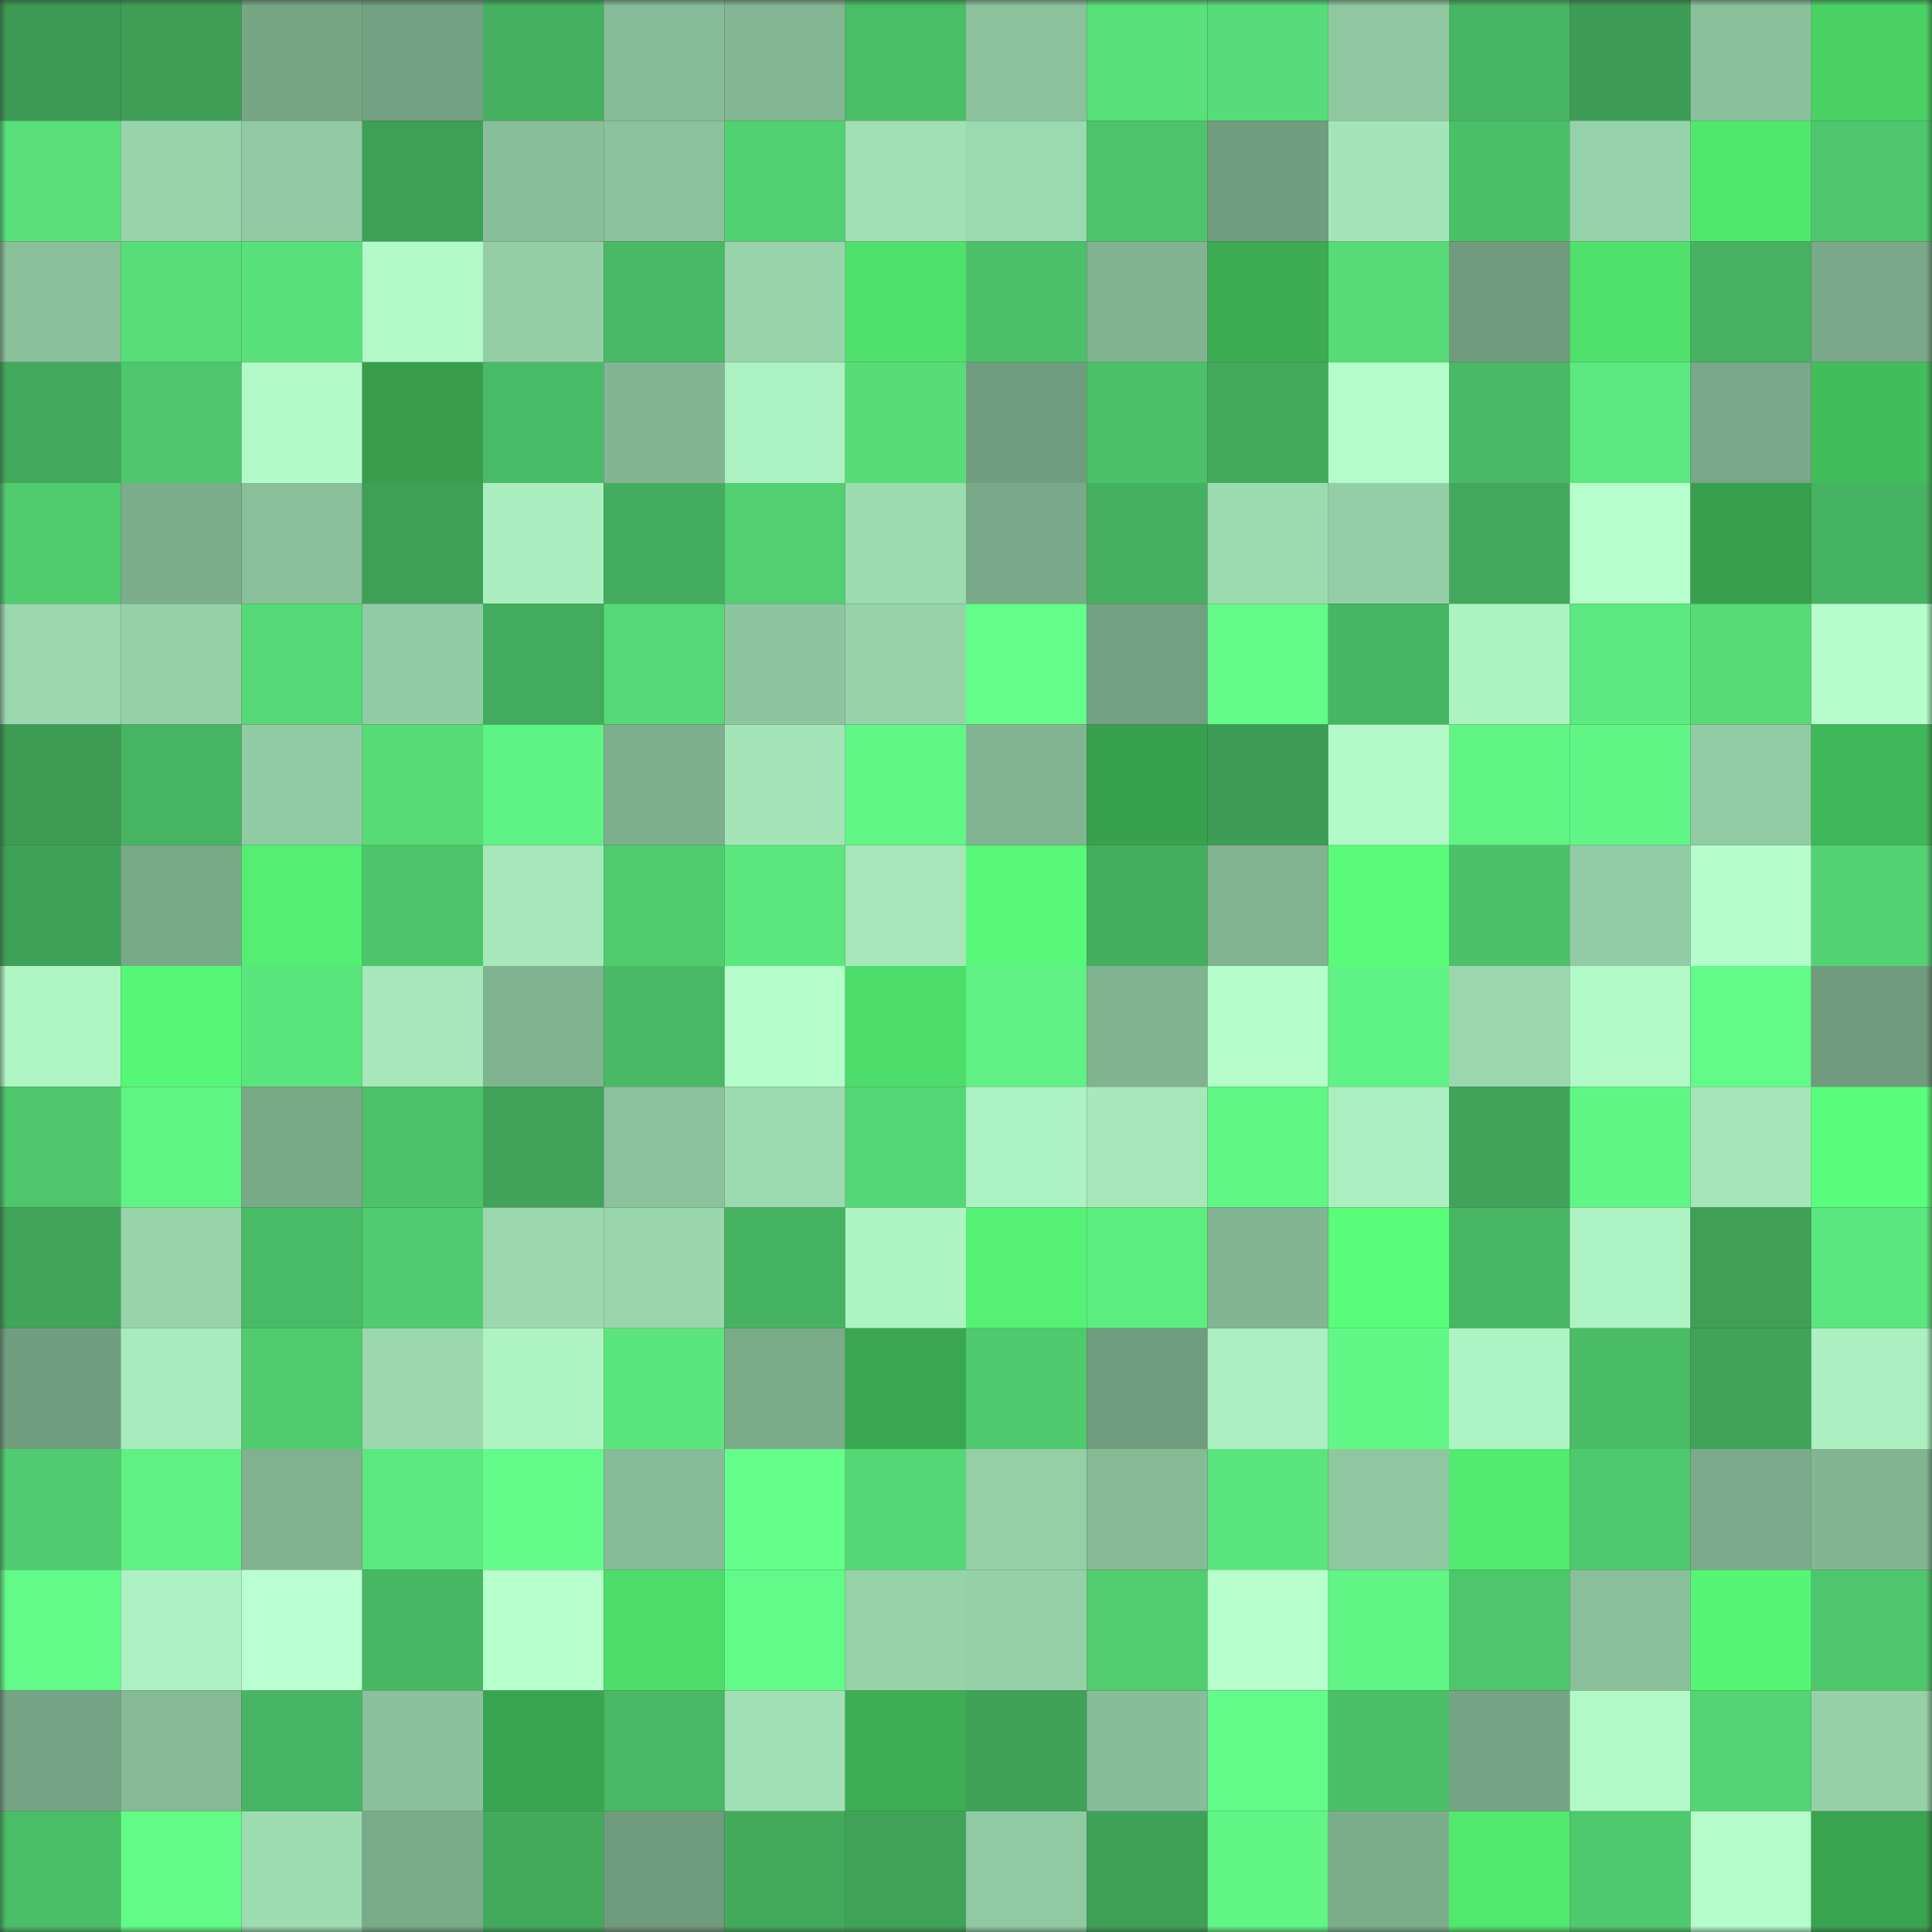 <svg viewBox="0 0 160 160" fill="none" role="img" xmlns="http://www.w3.org/2000/svg" width="240" height="240" name="lens%2Csogol1.lens"><rect x="0" y="0" width="160" height="160" fill="#333333" stroke="none"/><mask id="448982069" mask-type="alpha" maskUnits="userSpaceOnUse" x="0" y="0" width="160" height="160"><rect width="160" height="160" fill="#FFFFFF"></rect></mask><g mask="url(#448982069)"><rect x="0" y="0" width="10" height="10" fill="#3c9953"></rect><rect x="10" y="0" width="10" height="10" fill="#3e9e56"></rect><rect x="20" y="0" width="10" height="10" fill="#77a685"></rect><rect x="30" y="0" width="10" height="10" fill="#73a181"></rect><rect x="40" y="0" width="10" height="10" fill="#45b160"></rect><rect x="50" y="0" width="10" height="10" fill="#86bc97"></rect><rect x="60" y="0" width="10" height="10" fill="#83b793"></rect><rect x="70" y="0" width="10" height="10" fill="#4abd67"></rect><rect x="80" y="0" width="10" height="10" fill="#8bc29b"></rect><rect x="90" y="0" width="10" height="10" fill="#58e17a"></rect><rect x="100" y="0" width="10" height="10" fill="#56dc78"></rect><rect x="110" y="0" width="10" height="10" fill="#8fc8a0"></rect><rect x="120" y="0" width="10" height="10" fill="#47b562"></rect><rect x="130" y="0" width="10" height="10" fill="#3d9c55"></rect><rect x="140" y="0" width="10" height="10" fill="#8ac19b"></rect><rect x="150" y="0" width="10" height="10" fill="#49d164"></rect><rect x="0" y="10" width="10" height="10" fill="#58df7a"></rect><rect x="10" y="10" width="10" height="10" fill="#98d4aa"></rect><rect x="20" y="10" width="10" height="10" fill="#91caa2"></rect><rect x="30" y="10" width="10" height="10" fill="#3e9f56"></rect><rect x="40" y="10" width="10" height="10" fill="#88be98"></rect><rect x="50" y="10" width="10" height="10" fill="#8bc29c"></rect><rect x="60" y="10" width="10" height="10" fill="#52d172"></rect><rect x="70" y="10" width="10" height="10" fill="#a0e0b4"></rect><rect x="80" y="10" width="10" height="10" fill="#9bd9ae"></rect><rect x="90" y="10" width="10" height="10" fill="#4dc46b"></rect><rect x="100" y="10" width="10" height="10" fill="#719e7e"></rect><rect x="110" y="10" width="10" height="10" fill="#a4e5b8"></rect><rect x="120" y="10" width="10" height="10" fill="#4bbf68"></rect><rect x="130" y="10" width="10" height="10" fill="#96d2a9"></rect><rect x="140" y="10" width="10" height="10" fill="#51e76f"></rect><rect x="150" y="10" width="10" height="10" fill="#4ec76c"></rect><rect x="0" y="20" width="10" height="10" fill="#89bf99"></rect><rect x="10" y="20" width="10" height="10" fill="#57de79"></rect><rect x="20" y="20" width="10" height="10" fill="#58e17a"></rect><rect x="30" y="20" width="10" height="10" fill="#b2f9c7"></rect><rect x="40" y="20" width="10" height="10" fill="#93cea5"></rect><rect x="50" y="20" width="10" height="10" fill="#49b965"></rect><rect x="60" y="20" width="10" height="10" fill="#98d4aa"></rect><rect x="70" y="20" width="10" height="10" fill="#4fe16c"></rect><rect x="80" y="20" width="10" height="10" fill="#4cc169"></rect><rect x="90" y="20" width="10" height="10" fill="#80b490"></rect><rect x="100" y="20" width="10" height="10" fill="#3cab52"></rect><rect x="110" y="20" width="10" height="10" fill="#56db77"></rect><rect x="120" y="20" width="10" height="10" fill="#709c7d"></rect><rect x="130" y="20" width="10" height="10" fill="#4fe16c"></rect><rect x="140" y="20" width="10" height="10" fill="#46b261"></rect><rect x="150" y="20" width="10" height="10" fill="#79a988"></rect><rect x="0" y="30" width="10" height="10" fill="#42a85c"></rect><rect x="10" y="30" width="10" height="10" fill="#4ec76c"></rect><rect x="20" y="30" width="10" height="10" fill="#b3fac9"></rect><rect x="30" y="30" width="10" height="10" fill="#389e4c"></rect><rect x="40" y="30" width="10" height="10" fill="#49bb66"></rect><rect x="50" y="30" width="10" height="10" fill="#82b591"></rect><rect x="60" y="30" width="10" height="10" fill="#acf1c1"></rect><rect x="70" y="30" width="10" height="10" fill="#57dd78"></rect><rect x="80" y="30" width="10" height="10" fill="#709d7e"></rect><rect x="90" y="30" width="10" height="10" fill="#4cc169"></rect><rect x="100" y="30" width="10" height="10" fill="#43aa5c"></rect><rect x="110" y="30" width="10" height="10" fill="#b4fcca"></rect><rect x="120" y="30" width="10" height="10" fill="#49b965"></rect><rect x="130" y="30" width="10" height="10" fill="#5be97f"></rect><rect x="140" y="30" width="10" height="10" fill="#78a887"></rect><rect x="150" y="30" width="10" height="10" fill="#42bd5b"></rect><rect x="0" y="40" width="10" height="10" fill="#50cc6f"></rect><rect x="10" y="40" width="10" height="10" fill="#7cad8b"></rect><rect x="20" y="40" width="10" height="10" fill="#89bf99"></rect><rect x="30" y="40" width="10" height="10" fill="#3e9f56"></rect><rect x="40" y="40" width="10" height="10" fill="#aaeebf"></rect><rect x="50" y="40" width="10" height="10" fill="#44ac5e"></rect><rect x="60" y="40" width="10" height="10" fill="#51cf71"></rect><rect x="70" y="40" width="10" height="10" fill="#9cdaaf"></rect><rect x="80" y="40" width="10" height="10" fill="#79a988"></rect><rect x="90" y="40" width="10" height="10" fill="#45b160"></rect><rect x="100" y="40" width="10" height="10" fill="#9cdbaf"></rect><rect x="110" y="40" width="10" height="10" fill="#94cea6"></rect><rect x="120" y="40" width="10" height="10" fill="#42a85c"></rect><rect x="130" y="40" width="10" height="10" fill="#b7ffcd"></rect><rect x="140" y="40" width="10" height="10" fill="#38a04d"></rect><rect x="150" y="40" width="10" height="10" fill="#46b362"></rect><rect x="0" y="50" width="10" height="10" fill="#9ad7ac"></rect><rect x="10" y="50" width="10" height="10" fill="#95d1a7"></rect><rect x="20" y="50" width="10" height="10" fill="#55d976"></rect><rect x="30" y="50" width="10" height="10" fill="#91cba3"></rect><rect x="40" y="50" width="10" height="10" fill="#43ab5d"></rect><rect x="50" y="50" width="10" height="10" fill="#55d976"></rect><rect x="60" y="50" width="10" height="10" fill="#8dc59e"></rect><rect x="70" y="50" width="10" height="10" fill="#97d3a9"></rect><rect x="80" y="50" width="10" height="10" fill="#64fe8a"></rect><rect x="90" y="50" width="10" height="10" fill="#72a080"></rect><rect x="100" y="50" width="10" height="10" fill="#62fb89"></rect><rect x="110" y="50" width="10" height="10" fill="#47b562"></rect><rect x="120" y="50" width="10" height="10" fill="#adf3c2"></rect><rect x="130" y="50" width="10" height="10" fill="#5be97f"></rect><rect x="140" y="50" width="10" height="10" fill="#56db77"></rect><rect x="150" y="50" width="10" height="10" fill="#b5fdcb"></rect><rect x="0" y="60" width="10" height="10" fill="#3d9b54"></rect><rect x="10" y="60" width="10" height="10" fill="#47b462"></rect><rect x="20" y="60" width="10" height="10" fill="#91cba3"></rect><rect x="30" y="60" width="10" height="10" fill="#56db77"></rect><rect x="40" y="60" width="10" height="10" fill="#5ff284"></rect><rect x="50" y="60" width="10" height="10" fill="#7daf8c"></rect><rect x="60" y="60" width="10" height="10" fill="#a4e5b8"></rect><rect x="70" y="60" width="10" height="10" fill="#61f786"></rect><rect x="80" y="60" width="10" height="10" fill="#81b491"></rect><rect x="90" y="60" width="10" height="10" fill="#38a14d"></rect><rect x="100" y="60" width="10" height="10" fill="#3d9c55"></rect><rect x="110" y="60" width="10" height="10" fill="#b2f9c7"></rect><rect x="120" y="60" width="10" height="10" fill="#60f485"></rect><rect x="130" y="60" width="10" height="10" fill="#60f686"></rect><rect x="140" y="60" width="10" height="10" fill="#92cca4"></rect><rect x="150" y="60" width="10" height="10" fill="#40b758"></rect><rect x="0" y="70" width="10" height="10" fill="#3fa157"></rect><rect x="10" y="70" width="10" height="10" fill="#79aa88"></rect><rect x="20" y="70" width="10" height="10" fill="#53ee72"></rect><rect x="30" y="70" width="10" height="10" fill="#4dc56b"></rect><rect x="40" y="70" width="10" height="10" fill="#a6e8ba"></rect><rect x="50" y="70" width="10" height="10" fill="#50cc6f"></rect><rect x="60" y="70" width="10" height="10" fill="#5be77e"></rect><rect x="70" y="70" width="10" height="10" fill="#a5e7b9"></rect><rect x="80" y="70" width="10" height="10" fill="#57f777"></rect><rect x="90" y="70" width="10" height="10" fill="#44ae5f"></rect><rect x="100" y="70" width="10" height="10" fill="#81b490"></rect><rect x="110" y="70" width="10" height="10" fill="#58fa78"></rect><rect x="120" y="70" width="10" height="10" fill="#4cc169"></rect><rect x="130" y="70" width="10" height="10" fill="#92cca4"></rect><rect x="140" y="70" width="10" height="10" fill="#b5fdcb"></rect><rect x="150" y="70" width="10" height="10" fill="#53d373"></rect><rect x="0" y="80" width="10" height="10" fill="#aff5c4"></rect><rect x="10" y="80" width="10" height="10" fill="#56f676"></rect><rect x="20" y="80" width="10" height="10" fill="#5ae67d"></rect><rect x="30" y="80" width="10" height="10" fill="#a6e8ba"></rect><rect x="40" y="80" width="10" height="10" fill="#80b490"></rect><rect x="50" y="80" width="10" height="10" fill="#49b965"></rect><rect x="60" y="80" width="10" height="10" fill="#b4fcca"></rect><rect x="70" y="80" width="10" height="10" fill="#4ddb69"></rect><rect x="80" y="80" width="10" height="10" fill="#5ff183"></rect><rect x="90" y="80" width="10" height="10" fill="#80b490"></rect><rect x="100" y="80" width="10" height="10" fill="#b4fcca"></rect><rect x="110" y="80" width="10" height="10" fill="#5ff284"></rect><rect x="120" y="80" width="10" height="10" fill="#9ad7ad"></rect><rect x="130" y="80" width="10" height="10" fill="#b2f9c8"></rect><rect x="140" y="80" width="10" height="10" fill="#62fa88"></rect><rect x="150" y="80" width="10" height="10" fill="#709c7d"></rect><rect x="0" y="90" width="10" height="10" fill="#4ec76c"></rect><rect x="10" y="90" width="10" height="10" fill="#60f485"></rect><rect x="20" y="90" width="10" height="10" fill="#79aa88"></rect><rect x="30" y="90" width="10" height="10" fill="#4cc269"></rect><rect x="40" y="90" width="10" height="10" fill="#40a359"></rect><rect x="50" y="90" width="10" height="10" fill="#8bc29c"></rect><rect x="60" y="90" width="10" height="10" fill="#9cdbaf"></rect><rect x="70" y="90" width="10" height="10" fill="#54d775"></rect><rect x="80" y="90" width="10" height="10" fill="#adf2c2"></rect><rect x="90" y="90" width="10" height="10" fill="#a6e8ba"></rect><rect x="100" y="90" width="10" height="10" fill="#61f786"></rect><rect x="110" y="90" width="10" height="10" fill="#abefc0"></rect><rect x="120" y="90" width="10" height="10" fill="#40a359"></rect><rect x="130" y="90" width="10" height="10" fill="#60f686"></rect><rect x="140" y="90" width="10" height="10" fill="#a4e6b8"></rect><rect x="150" y="90" width="10" height="10" fill="#59ff7a"></rect><rect x="0" y="100" width="10" height="10" fill="#40a459"></rect><rect x="10" y="100" width="10" height="10" fill="#98d4aa"></rect><rect x="20" y="100" width="10" height="10" fill="#49bb66"></rect><rect x="30" y="100" width="10" height="10" fill="#50cb6f"></rect><rect x="40" y="100" width="10" height="10" fill="#9bd8ad"></rect><rect x="50" y="100" width="10" height="10" fill="#99d6ab"></rect><rect x="60" y="100" width="10" height="10" fill="#46b361"></rect><rect x="70" y="100" width="10" height="10" fill="#aef4c3"></rect><rect x="80" y="100" width="10" height="10" fill="#55f174"></rect><rect x="90" y="100" width="10" height="10" fill="#5dee81"></rect><rect x="100" y="100" width="10" height="10" fill="#82b692"></rect><rect x="110" y="100" width="10" height="10" fill="#59fd7a"></rect><rect x="120" y="100" width="10" height="10" fill="#48b764"></rect><rect x="130" y="100" width="10" height="10" fill="#aef3c3"></rect><rect x="140" y="100" width="10" height="10" fill="#3f9f57"></rect><rect x="150" y="100" width="10" height="10" fill="#5ae77d"></rect><rect x="0" y="110" width="10" height="10" fill="#719e7f"></rect><rect x="10" y="110" width="10" height="10" fill="#a8ebbc"></rect><rect x="20" y="110" width="10" height="10" fill="#50cc6f"></rect><rect x="30" y="110" width="10" height="10" fill="#9bd8ad"></rect><rect x="40" y="110" width="10" height="10" fill="#aef4c3"></rect><rect x="50" y="110" width="10" height="10" fill="#5ae67d"></rect><rect x="60" y="110" width="10" height="10" fill="#7bac8a"></rect><rect x="70" y="110" width="10" height="10" fill="#3aa750"></rect><rect x="80" y="110" width="10" height="10" fill="#4fc96e"></rect><rect x="90" y="110" width="10" height="10" fill="#709d7e"></rect><rect x="100" y="110" width="10" height="10" fill="#abefc0"></rect><rect x="110" y="110" width="10" height="10" fill="#61f887"></rect><rect x="120" y="110" width="10" height="10" fill="#aef3c3"></rect><rect x="130" y="110" width="10" height="10" fill="#4abc66"></rect><rect x="140" y="110" width="10" height="10" fill="#40a358"></rect><rect x="150" y="110" width="10" height="10" fill="#acf0c1"></rect><rect x="0" y="120" width="10" height="10" fill="#50cb6f"></rect><rect x="10" y="120" width="10" height="10" fill="#5ff183"></rect><rect x="20" y="120" width="10" height="10" fill="#80b28f"></rect><rect x="30" y="120" width="10" height="10" fill="#5be87e"></rect><rect x="40" y="120" width="10" height="10" fill="#62fa88"></rect><rect x="50" y="120" width="10" height="10" fill="#86bc97"></rect><rect x="60" y="120" width="10" height="10" fill="#64fe8a"></rect><rect x="70" y="120" width="10" height="10" fill="#54d775"></rect><rect x="80" y="120" width="10" height="10" fill="#94cfa6"></rect><rect x="90" y="120" width="10" height="10" fill="#85ba95"></rect><rect x="100" y="120" width="10" height="10" fill="#5ae57d"></rect><rect x="110" y="120" width="10" height="10" fill="#8fc8a0"></rect><rect x="120" y="120" width="10" height="10" fill="#52ea70"></rect><rect x="130" y="120" width="10" height="10" fill="#4fc96d"></rect><rect x="140" y="120" width="10" height="10" fill="#7bab8a"></rect><rect x="150" y="120" width="10" height="10" fill="#82b692"></rect><rect x="0" y="130" width="10" height="10" fill="#62fa88"></rect><rect x="10" y="130" width="10" height="10" fill="#adf1c2"></rect><rect x="20" y="130" width="10" height="10" fill="#b9ffcf"></rect><rect x="30" y="130" width="10" height="10" fill="#48b864"></rect><rect x="40" y="130" width="10" height="10" fill="#b7ffcd"></rect><rect x="50" y="130" width="10" height="10" fill="#4edd6a"></rect><rect x="60" y="130" width="10" height="10" fill="#62fb89"></rect><rect x="70" y="130" width="10" height="10" fill="#97d3a9"></rect><rect x="80" y="130" width="10" height="10" fill="#95d1a7"></rect><rect x="90" y="130" width="10" height="10" fill="#51ce70"></rect><rect x="100" y="130" width="10" height="10" fill="#b8ffce"></rect><rect x="110" y="130" width="10" height="10" fill="#60f585"></rect><rect x="120" y="130" width="10" height="10" fill="#4ec66c"></rect><rect x="130" y="130" width="10" height="10" fill="#89bf99"></rect><rect x="140" y="130" width="10" height="10" fill="#56f576"></rect><rect x="150" y="130" width="10" height="10" fill="#4ec76c"></rect><rect x="0" y="140" width="10" height="10" fill="#75a484"></rect><rect x="10" y="140" width="10" height="10" fill="#85ba95"></rect><rect x="20" y="140" width="10" height="10" fill="#47b563"></rect><rect x="30" y="140" width="10" height="10" fill="#8ac19b"></rect><rect x="40" y="140" width="10" height="10" fill="#3aa550"></rect><rect x="50" y="140" width="10" height="10" fill="#49b965"></rect><rect x="60" y="140" width="10" height="10" fill="#a0e0b4"></rect><rect x="70" y="140" width="10" height="10" fill="#3dad53"></rect><rect x="80" y="140" width="10" height="10" fill="#3fa158"></rect><rect x="90" y="140" width="10" height="10" fill="#87bd98"></rect><rect x="100" y="140" width="10" height="10" fill="#62fa88"></rect><rect x="110" y="140" width="10" height="10" fill="#4bbf68"></rect><rect x="120" y="140" width="10" height="10" fill="#75a484"></rect><rect x="130" y="140" width="10" height="10" fill="#b2f9c8"></rect><rect x="140" y="140" width="10" height="10" fill="#54d574"></rect><rect x="150" y="140" width="10" height="10" fill="#95d0a7"></rect><rect x="0" y="150" width="10" height="10" fill="#4abd67"></rect><rect x="10" y="150" width="10" height="10" fill="#62fb88"></rect><rect x="20" y="150" width="10" height="10" fill="#9ddcb0"></rect><rect x="30" y="150" width="10" height="10" fill="#7aab89"></rect><rect x="40" y="150" width="10" height="10" fill="#43aa5c"></rect><rect x="50" y="150" width="10" height="10" fill="#6f9b7d"></rect><rect x="60" y="150" width="10" height="10" fill="#43aa5c"></rect><rect x="70" y="150" width="10" height="10" fill="#40a359"></rect><rect x="80" y="150" width="10" height="10" fill="#90caa2"></rect><rect x="90" y="150" width="10" height="10" fill="#3fa158"></rect><rect x="100" y="150" width="10" height="10" fill="#60f585"></rect><rect x="110" y="150" width="10" height="10" fill="#7cae8b"></rect><rect x="120" y="150" width="10" height="10" fill="#52e870"></rect><rect x="130" y="150" width="10" height="10" fill="#4fc96d"></rect><rect x="140" y="150" width="10" height="10" fill="#b4fcca"></rect><rect x="150" y="150" width="10" height="10" fill="#39a34f"></rect></g></svg>